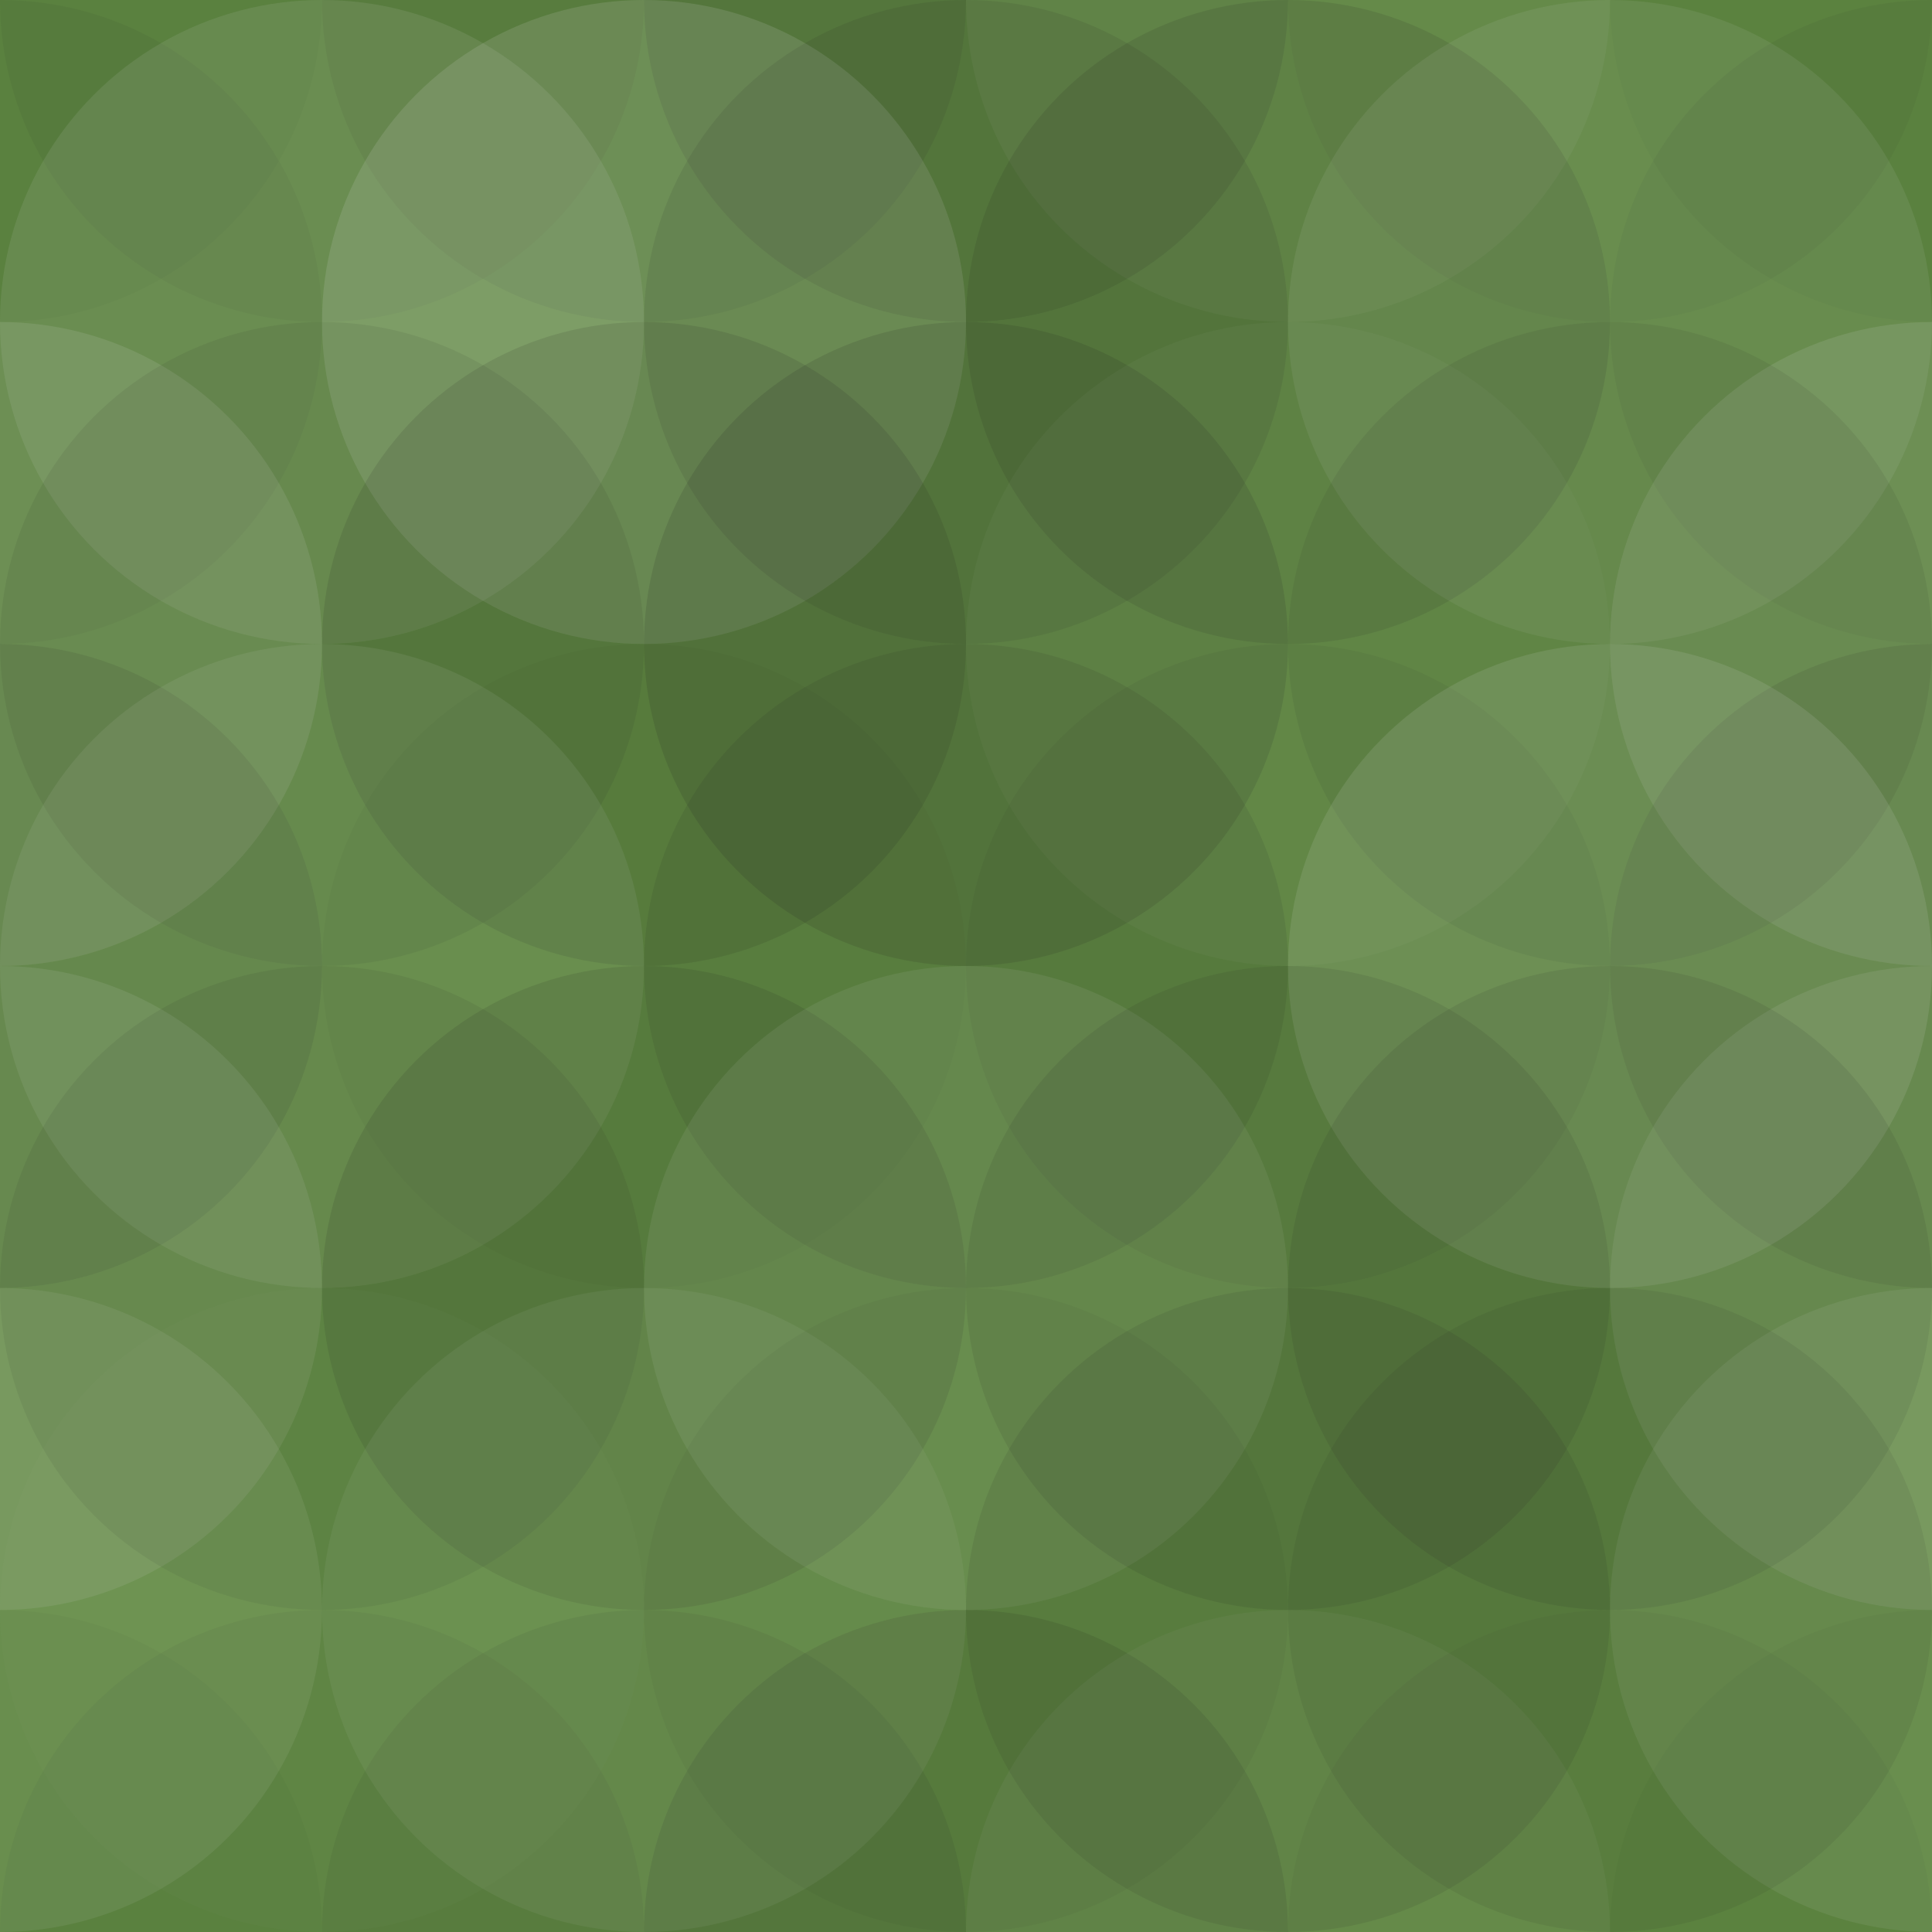 <svg xmlns="http://www.w3.org/2000/svg" width="110" height="110" viewbox="0 0 110 110" preserveAspectRatio="none"><rect x="0" y="0" width="100%" height="100%" fill="rgb(97, 139, 67)" /><circle cx="0" cy="0" r="18.333" fill="#222" style="opacity:0.029;" /><circle cx="110" cy="0" r="18.333" fill="#222" style="opacity:0.029;" /><circle cx="0" cy="110" r="18.333" fill="#222" style="opacity:0.029;" /><circle cx="110" cy="110" r="18.333" fill="#222" style="opacity:0.029;" /><circle cx="18.333" cy="0" r="18.333" fill="#222" style="opacity:0.063;" /><circle cx="18.333" cy="110" r="18.333" fill="#222" style="opacity:0.063;" /><circle cx="36.667" cy="0" r="18.333" fill="#222" style="opacity:0.081;" /><circle cx="36.667" cy="110" r="18.333" fill="#222" style="opacity:0.081;" /><circle cx="55" cy="0" r="18.333" fill="#222" style="opacity:0.115;" /><circle cx="55" cy="110" r="18.333" fill="#222" style="opacity:0.115;" /><circle cx="73.333" cy="0" r="18.333" fill="#ddd" style="opacity:0.055;" /><circle cx="73.333" cy="110" r="18.333" fill="#ddd" style="opacity:0.055;" /><circle cx="91.667" cy="0" r="18.333" fill="#222" style="opacity:0.046;" /><circle cx="91.667" cy="110" r="18.333" fill="#222" style="opacity:0.046;" /><circle cx="0" cy="18.333" r="18.333" fill="#222" style="opacity:0.063;" /><circle cx="110" cy="18.333" r="18.333" fill="#222" style="opacity:0.063;" /><circle cx="18.333" cy="18.333" r="18.333" fill="#ddd" style="opacity:0.107;" /><circle cx="36.667" cy="18.333" r="18.333" fill="#ddd" style="opacity:0.141;" /><circle cx="55" cy="18.333" r="18.333" fill="#222" style="opacity:0.098;" /><circle cx="73.333" cy="18.333" r="18.333" fill="#222" style="opacity:0.115;" /><circle cx="91.667" cy="18.333" r="18.333" fill="#ddd" style="opacity:0.089;" /><circle cx="0" cy="36.667" r="18.333" fill="#ddd" style="opacity:0.124;" /><circle cx="110" cy="36.667" r="18.333" fill="#ddd" style="opacity:0.124;" /><circle cx="18.333" cy="36.667" r="18.333" fill="#222" style="opacity:0.081;" /><circle cx="36.667" cy="36.667" r="18.333" fill="#222" style="opacity:0.115;" /><circle cx="55" cy="36.667" r="18.333" fill="#222" style="opacity:0.133;" /><circle cx="73.333" cy="36.667" r="18.333" fill="#ddd" style="opacity:0.037;" /><circle cx="91.667" cy="36.667" r="18.333" fill="#222" style="opacity:0.081;" /><circle cx="0" cy="55" r="18.333" fill="#222" style="opacity:0.098;" /><circle cx="110" cy="55" r="18.333" fill="#222" style="opacity:0.098;" /><circle cx="18.333" cy="55" r="18.333" fill="#ddd" style="opacity:0.089;" /><circle cx="36.667" cy="55" r="18.333" fill="#222" style="opacity:0.029;" /><circle cx="55" cy="55" r="18.333" fill="#222" style="opacity:0.098;" /><circle cx="73.333" cy="55" r="18.333" fill="#222" style="opacity:0.063;" /><circle cx="91.667" cy="55" r="18.333" fill="#ddd" style="opacity:0.124;" /><circle cx="0" cy="73.333" r="18.333" fill="#ddd" style="opacity:0.107;" /><circle cx="110" cy="73.333" r="18.333" fill="#ddd" style="opacity:0.107;" /><circle cx="18.333" cy="73.333" r="18.333" fill="#222" style="opacity:0.081;" /><circle cx="36.667" cy="73.333" r="18.333" fill="#222" style="opacity:0.115;" /><circle cx="55" cy="73.333" r="18.333" fill="#ddd" style="opacity:0.089;" /><circle cx="73.333" cy="73.333" r="18.333" fill="#222" style="opacity:0.098;" /><circle cx="91.667" cy="73.333" r="18.333" fill="#222" style="opacity:0.098;" /><circle cx="0" cy="91.667" r="18.333" fill="#ddd" style="opacity:0.089;" /><circle cx="110" cy="91.667" r="18.333" fill="#ddd" style="opacity:0.089;" /><circle cx="18.333" cy="91.667" r="18.333" fill="#ddd" style="opacity:0.02;" /><circle cx="36.667" cy="91.667" r="18.333" fill="#ddd" style="opacity:0.072;" /><circle cx="55" cy="91.667" r="18.333" fill="#222" style="opacity:0.046;" /><circle cx="73.333" cy="91.667" r="18.333" fill="#222" style="opacity:0.098;" /><circle cx="91.667" cy="91.667" r="18.333" fill="#222" style="opacity:0.081;" /></svg>